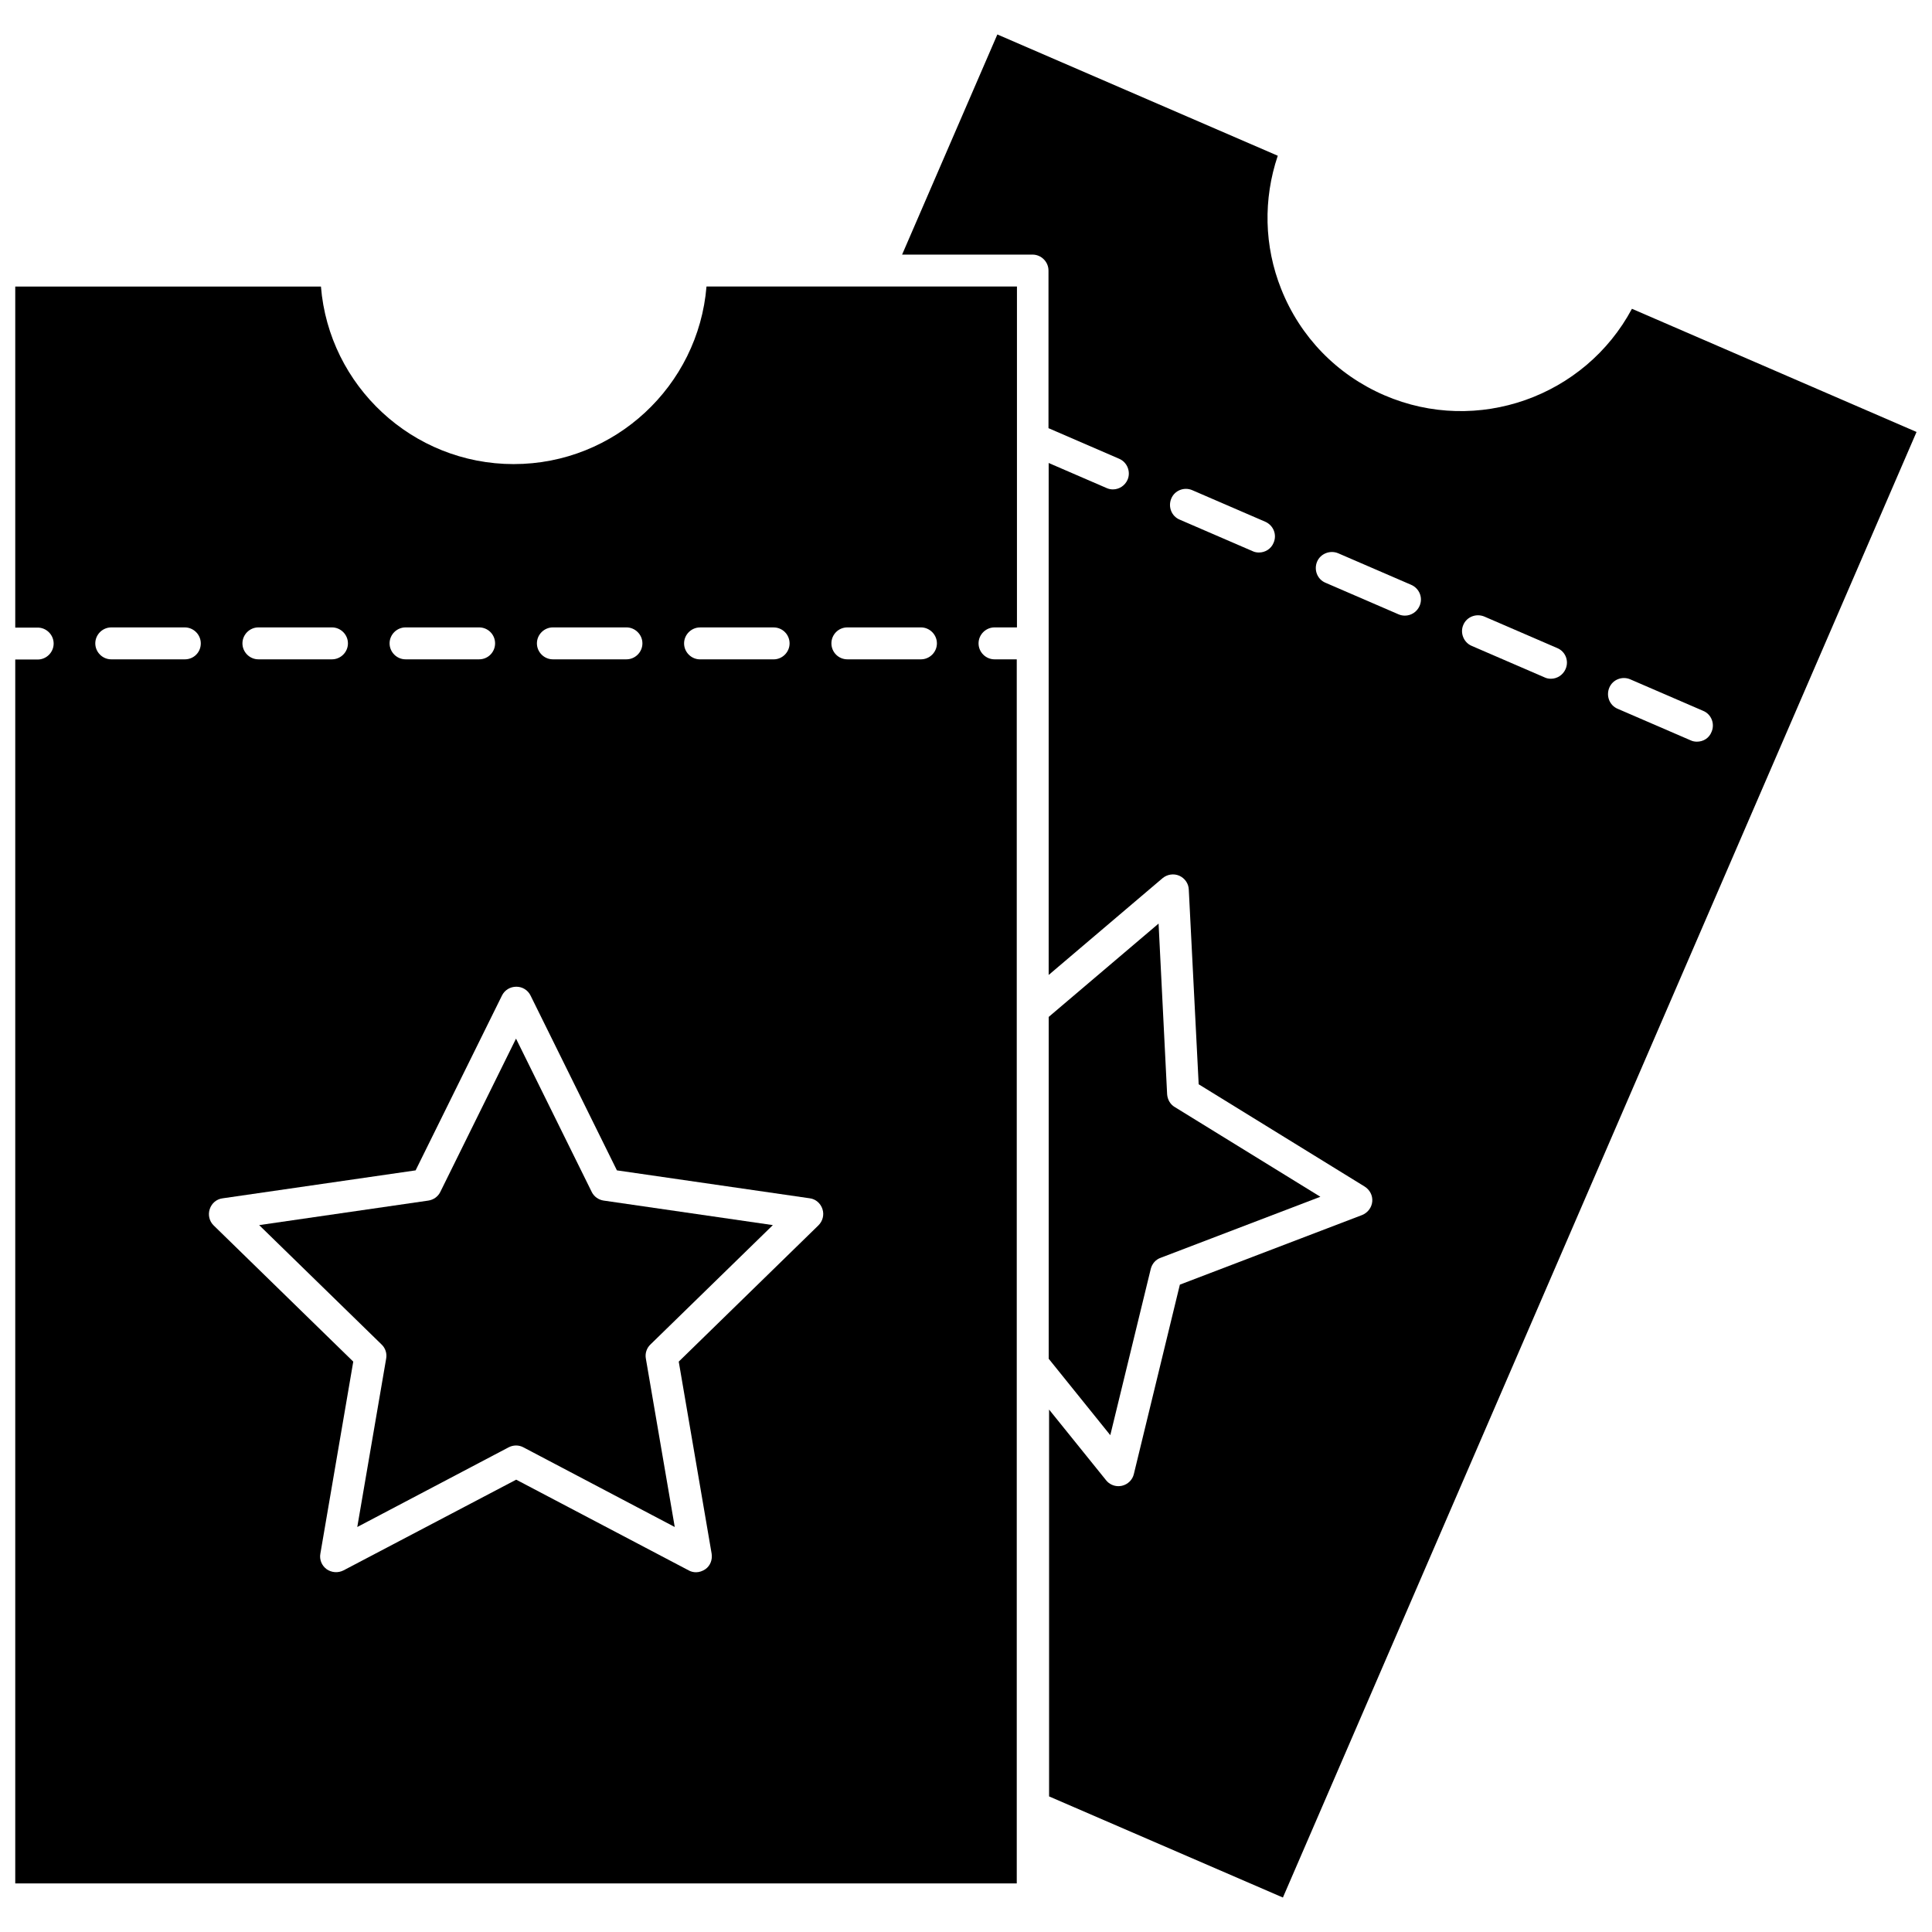 <?xml version="1.0" encoding="UTF-8"?>
<!-- Uploaded to: SVG Repo, www.svgrepo.com, Generator: SVG Repo Mixer Tools -->
<svg width="800px" height="800px" version="1.1" viewBox="144 144 512 512" xmlns="http://www.w3.org/2000/svg">
 <defs>
  <clipPath id="b">
   <path d="m383 153h268.9v494h-268.9z"/>
  </clipPath>
  <clipPath id="a">
   <path d="m148.09 219h265.91v425h-265.91z"/>
  </clipPath>
 </defs>
 <path d="m448.97 480.25c0.352-1.359 1.309-2.469 2.621-2.922l42.32-16.172-38.594-23.781c-1.211-0.707-1.914-2.016-2.016-3.375l-2.266-45.242-29.121 24.738v90.586l16.324 20.254z"/>
 <g clip-path="url(#b)">
  <path d="m576.48 225.83c-12.445 23.277-40.961 33.555-65.598 22.922-12.594-5.441-22.32-15.469-27.355-28.164-4.535-11.387-4.785-23.781-0.906-35.316l-74.312-32.141-25.242 58.34h34.562c2.316 0 4.231 1.914 4.231 4.231v41.766l18.742 8.113c2.117 0.906 3.125 3.426 2.215 5.543-0.707 1.613-2.266 2.57-3.879 2.57-0.555 0-1.109-0.102-1.664-0.352l-15.367-6.648v135.68l30.18-25.645c1.211-1.008 2.922-1.309 4.434-0.656 1.461 0.656 2.469 2.066 2.519 3.68l2.621 51.59 43.984 27.105c1.359 0.855 2.168 2.367 2.016 3.981-0.152 1.613-1.211 2.973-2.719 3.578l-48.266 18.438-12.191 50.18c-0.352 1.562-1.613 2.769-3.176 3.125-0.301 0.051-0.605 0.102-0.906 0.102-1.258 0-2.469-0.555-3.273-1.562l-15.113-18.742v102.52l61.965 26.797 167.92-388.39zm-94.969 62.02c-0.656 1.613-2.215 2.57-3.879 2.57-0.555 0-1.16-0.102-1.664-0.352l-19.348-8.363c-2.168-0.906-3.125-3.426-2.215-5.594 0.906-2.168 3.426-3.125 5.543-2.215l19.348 8.363c2.164 0.953 3.172 3.422 2.215 5.59zm38.691 16.727c-0.707 1.613-2.266 2.57-3.879 2.57-0.555 0-1.16-0.102-1.715-0.352l-19.348-8.363c-2.168-0.906-3.125-3.426-2.215-5.594 0.906-2.117 3.426-3.125 5.594-2.215l19.348 8.363c2.164 0.953 3.172 3.422 2.215 5.59zm38.691 16.727c-0.707 1.613-2.266 2.57-3.879 2.57-0.555 0-1.16-0.102-1.664-0.352l-19.348-8.363c-2.117-0.906-3.125-3.426-2.215-5.543 0.906-2.168 3.426-3.125 5.594-2.215l19.348 8.363c2.117 0.902 3.121 3.371 2.164 5.539zm34.816 19.246c-0.555 0-1.16-0.102-1.664-0.352l-19.348-8.363c-2.168-0.906-3.125-3.426-2.215-5.594 0.906-2.168 3.426-3.125 5.543-2.215l19.348 8.363c2.168 0.906 3.125 3.426 2.215 5.543-0.656 1.707-2.219 2.617-3.879 2.617z"/>
 </g>
 <g clip-path="url(#a)">
  <path d="m280.14 266.99c-26.852 0-48.969-20.758-51.086-47.055h-81.012v90.383h5.945c2.316 0 4.231 1.914 4.231 4.231 0 2.316-1.914 4.231-4.231 4.231h-5.945v324.35h265.41v-324.4h-5.894c-2.316 0-4.231-1.914-4.231-4.231s1.914-4.231 4.231-4.231h5.945v-90.336h-82.273c-2.164 26.297-24.23 47.055-51.086 47.055zm10.379 43.277h19.496c2.316 0 4.231 1.914 4.231 4.231s-1.914 4.231-4.231 4.231h-19.496c-2.316 0-4.231-1.914-4.231-4.231s1.914-4.231 4.231-4.231zm-39.043 0h19.496c2.367 0 4.231 1.914 4.231 4.231s-1.863 4.231-4.231 4.231h-19.496c-2.316 0-4.231-1.914-4.231-4.231-0.004-2.316 1.91-4.231 4.231-4.231zm-38.996 0h19.496c2.316 0 4.231 1.914 4.231 4.231s-1.914 4.231-4.231 4.231h-19.496c-2.316 0-4.231-1.914-4.231-4.231s1.914-4.231 4.231-4.231zm-19.496 8.465h-19.5c-2.316 0-4.231-1.914-4.231-4.231s1.914-4.231 4.231-4.231h19.496c2.316 0 4.231 1.914 4.231 4.231 0.004 2.367-1.859 4.231-4.227 4.231zm175.58-8.465h19.496c2.316 0 4.231 1.914 4.231 4.231s-1.914 4.231-4.231 4.231h-19.496c-2.367 0-4.231-1.914-4.231-4.231-0.004-2.316 1.859-4.231 4.231-4.231zm-6.602 154.17c0.504 1.512 0.051 3.223-1.109 4.332l-36.98 36.074 8.715 50.883c0.25 1.613-0.352 3.223-1.664 4.133-0.754 0.504-1.613 0.805-2.469 0.805-0.656 0-1.359-0.152-1.965-0.504l-45.695-24.031-45.746 24.031c-1.461 0.754-3.176 0.605-4.484-0.301-1.309-0.957-1.965-2.57-1.664-4.133l8.715-50.883-36.98-36.074c-1.16-1.109-1.562-2.82-1.059-4.332 0.504-1.562 1.812-2.672 3.426-2.871l51.137-7.406 22.871-46.301c0.707-1.461 2.168-2.367 3.828-2.367 1.613 0 3.074 0.906 3.777 2.367l22.871 46.301 51.137 7.406c1.527 0.199 2.836 1.309 3.34 2.871zm-8.715-149.93c0 2.316-1.914 4.231-4.231 4.231h-19.496c-2.316 0-4.231-1.914-4.231-4.231s1.914-4.231 4.231-4.231h19.496c2.367-0.004 4.231 1.91 4.231 4.231z"/>
 </g>
 <path d="m300.8 459.85-20.051-40.605-20.051 40.605c-0.605 1.258-1.812 2.117-3.176 2.316l-44.84 6.5 32.445 31.641c1.008 0.957 1.461 2.367 1.211 3.727l-7.656 44.637 40.102-21.109c1.258-0.656 2.719-0.656 3.93 0l40.102 21.109-7.656-44.637c-0.25-1.359 0.203-2.769 1.211-3.727l32.445-31.641-44.84-6.5c-1.359-0.199-2.57-1.059-3.176-2.316z"/>
</svg>
